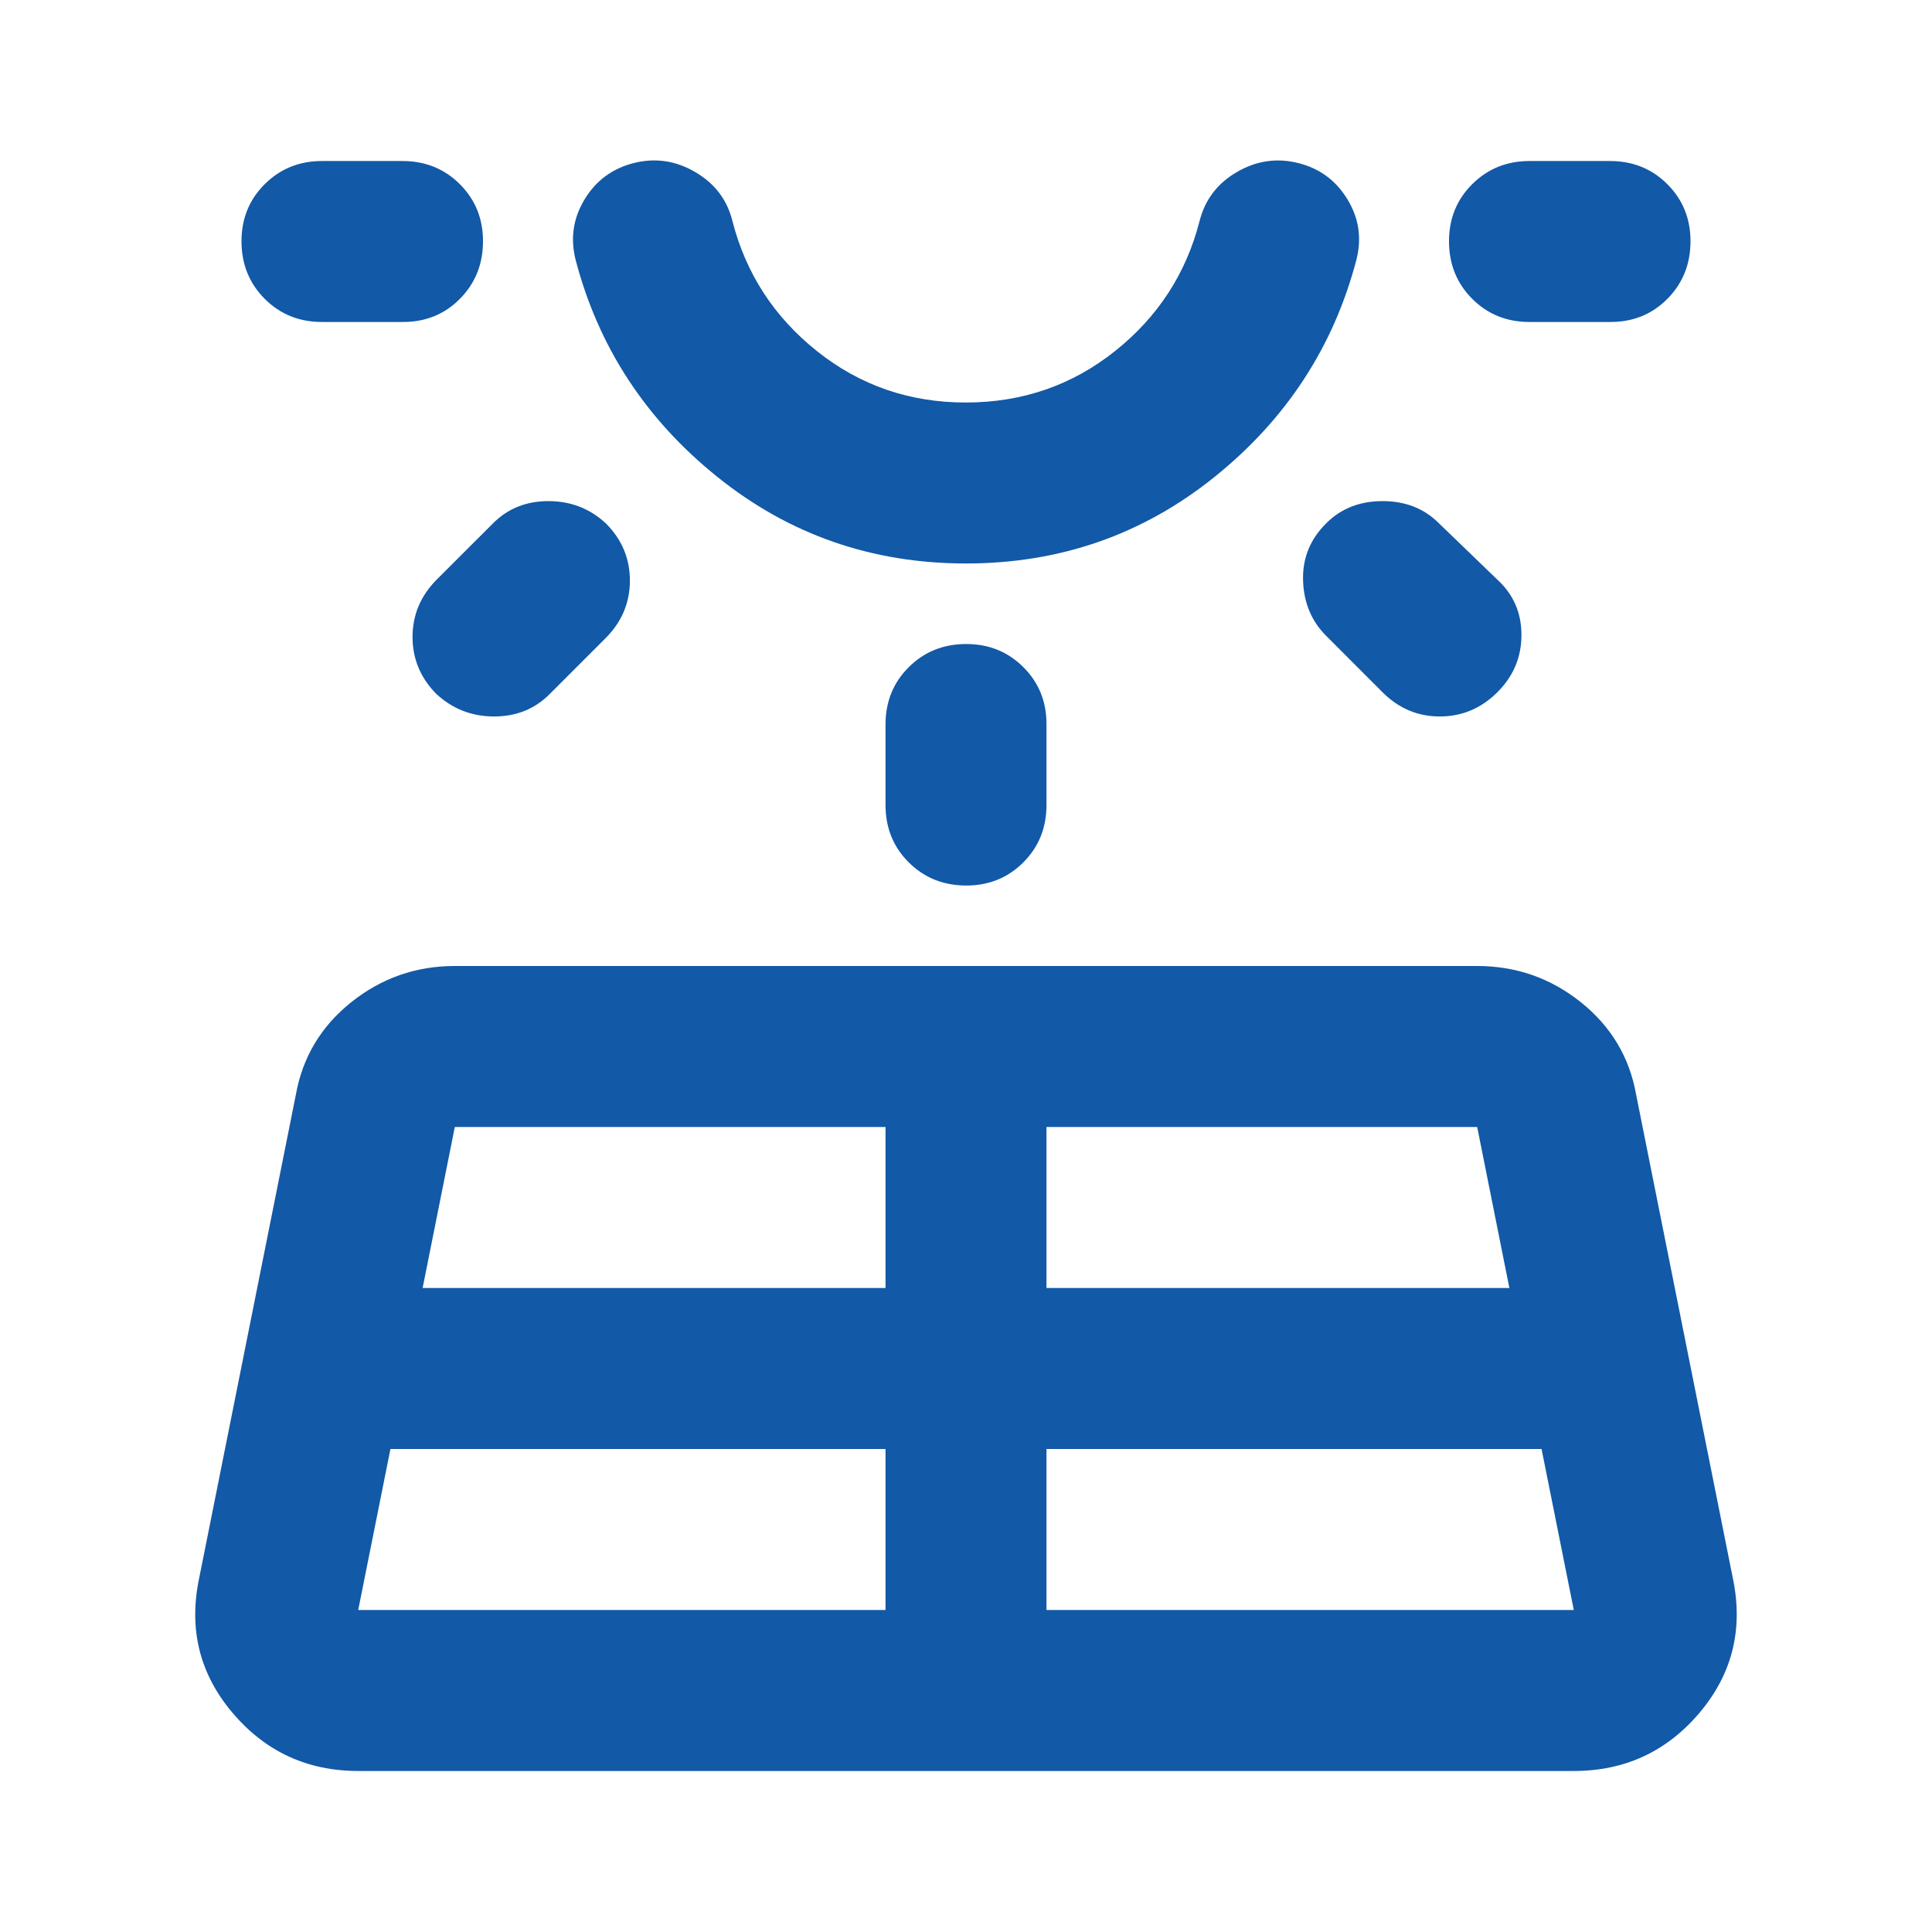 <?xml version="1.0" encoding="UTF-8" standalone="no"?> <svg xmlns="http://www.w3.org/2000/svg" xmlns:xlink="http://www.w3.org/1999/xlink" xmlns:serif="http://www.serif.com/" width="100%" height="100%" viewBox="0 0 32 32" version="1.1" xml:space="preserve" style="fill-rule:evenodd;clip-rule:evenodd;stroke-linejoin:round;stroke-miterlimit:2;"><path d="M5.333,5.333c-0.377,0 -0.694,-0.128 -0.949,-0.384c-0.255,-0.256 -0.383,-0.572 -0.384,-0.949c-0.001,-0.377 0.127,-0.693 0.384,-0.949c0.257,-0.256 0.573,-0.384 0.949,-0.384l1.334,-0c0.377,-0 0.694,0.128 0.95,0.384c0.256,0.256 0.384,0.572 0.383,0.949c-0.001,0.377 -0.129,0.694 -0.384,0.951c-0.255,0.257 -0.572,0.384 -0.949,0.382l-1.334,0Zm1.134,18.667l-0.534,2.667l8.734,-0l-0,-2.667l-8.2,0Zm0.766,-14.4l0.934,-0.933c0.244,-0.245 0.55,-0.367 0.917,-0.367c0.367,-0 0.684,0.122 0.949,0.367c0.267,0.266 0.4,0.583 0.4,0.949c0,0.366 -0.133,0.683 -0.4,0.951l-0.933,0.933c-0.244,0.244 -0.55,0.367 -0.916,0.367c-0.366,-0 -0.683,-0.123 -0.951,-0.367c-0.266,-0.267 -0.4,-0.583 -0.4,-0.949c0,-0.367 0.134,-0.683 0.4,-0.951m-0.233,11.733l7.667,0l-0,-2.666l-7.134,-0l-0.533,2.666Zm9,-12c-1.556,0 -2.928,-0.477 -4.117,-1.433c-1.19,-0.956 -1.973,-2.156 -2.35,-3.6c-0.089,-0.356 -0.038,-0.689 0.151,-1c0.189,-0.311 0.461,-0.511 0.816,-0.6c0.355,-0.089 0.694,-0.039 1.017,0.151c0.324,0.189 0.529,0.461 0.616,0.816c0.223,0.866 0.689,1.583 1.4,2.15c0.711,0.567 1.534,0.851 2.467,0.85c0.933,-0.001 1.756,-0.285 2.467,-0.851c0.711,-0.566 1.177,-1.283 1.4,-2.149c0.089,-0.356 0.294,-0.628 0.617,-0.816c0.323,-0.189 0.661,-0.239 1.016,-0.151c0.355,0.088 0.627,0.288 0.817,0.6c0.191,0.312 0.24,0.645 0.15,1c-0.378,1.444 -1.162,2.644 -2.351,3.6c-1.189,0.956 -2.561,1.433 -4.116,1.433m-1.333,4l-0,-1.333c-0,-0.378 0.128,-0.694 0.384,-0.949c0.256,-0.255 0.572,-0.383 0.949,-0.384c0.377,-0.001 0.694,0.127 0.951,0.384c0.257,0.257 0.384,0.573 0.382,0.949l0,1.333c0,0.378 -0.128,0.695 -0.384,0.951c-0.256,0.256 -0.572,0.384 -0.949,0.383c-0.377,-0.001 -0.693,-0.129 -0.949,-0.384c-0.256,-0.255 -0.384,-0.572 -0.384,-0.95m2.666,13.334l8.734,-0l-0.534,-2.667l-8.2,0l0,2.667Zm0,-5.334l7.667,0l-0.533,-2.666l-7.134,-0l0,2.666Zm5.567,-9.866l-0.933,-0.934c-0.245,-0.244 -0.373,-0.55 -0.384,-0.917c-0.012,-0.367 0.116,-0.684 0.384,-0.949c0.244,-0.245 0.555,-0.367 0.933,-0.367c0.378,-0 0.689,0.122 0.933,0.367l0.967,0.933c0.267,0.244 0.4,0.55 0.4,0.917c0,0.367 -0.133,0.684 -0.4,0.95c-0.267,0.265 -0.583,0.399 -0.949,0.4c-0.367,0.001 -0.683,-0.133 -0.951,-0.4m3.767,-6.134l-1.334,0c-0.377,0 -0.694,-0.128 -0.949,-0.384c-0.255,-0.256 -0.383,-0.572 -0.384,-0.949c-0.001,-0.377 0.127,-0.693 0.384,-0.949c0.257,-0.256 0.573,-0.384 0.949,-0.384l1.334,-0c0.377,-0 0.694,0.128 0.95,0.384c0.256,0.256 0.384,0.572 0.383,0.949c-0.001,0.377 -0.129,0.694 -0.384,0.951c-0.255,0.257 -0.572,0.384 -0.949,0.382m-23.367,20.8l1.6,-8c0.111,-0.622 0.417,-1.133 0.917,-1.533c0.501,-0.4 1.073,-0.6 1.716,-0.6l16.934,0c0.644,0 1.217,0.2 1.717,0.6c0.5,0.4 0.806,0.911 0.916,1.533l1.6,8c0.178,0.845 -0.005,1.589 -0.549,2.234c-0.544,0.644 -1.239,0.966 -2.084,0.966l-20.134,0c-0.844,0 -1.539,-0.322 -2.084,-0.966c-0.545,-0.645 -0.728,-1.389 -0.549,-2.234" style="fill:#1259a7;fill-rule:nonzero;"></path></svg> 